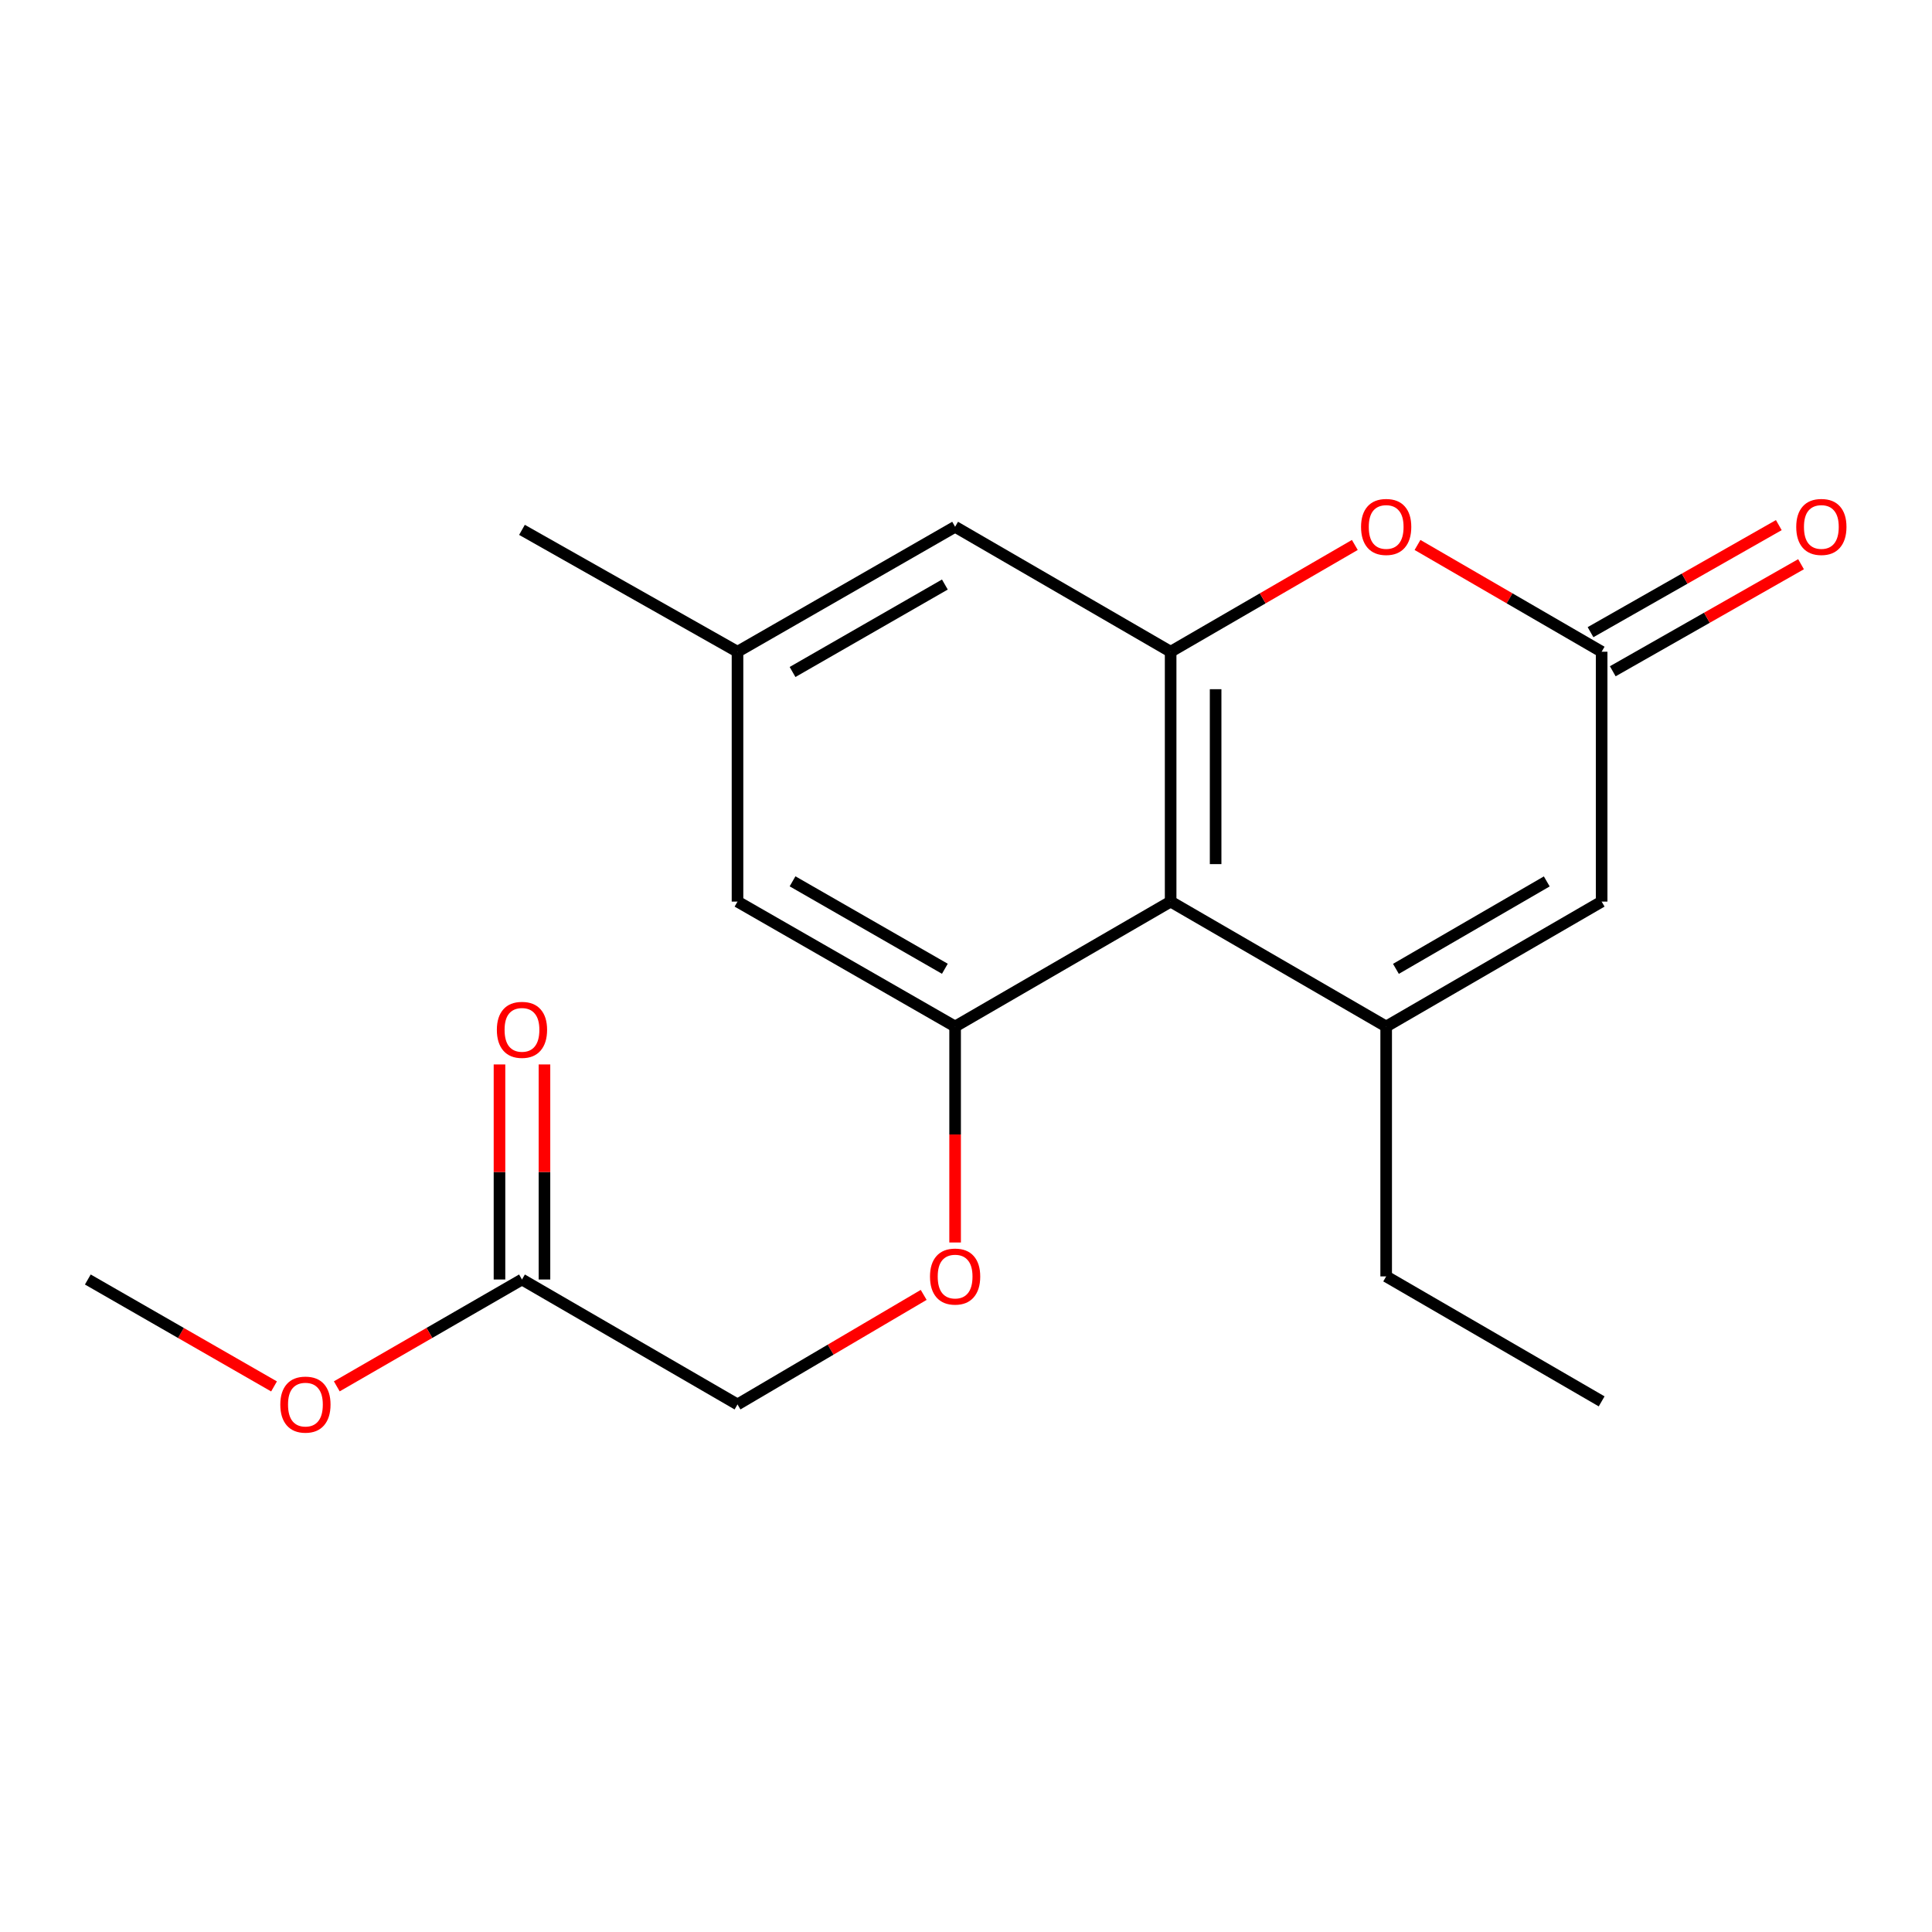 <?xml version='1.0' encoding='iso-8859-1'?>
<svg version='1.1' baseProfile='full'
              xmlns='http://www.w3.org/2000/svg'
                      xmlns:rdkit='http://www.rdkit.org/xml'
                      xmlns:xlink='http://www.w3.org/1999/xlink'
                  xml:space='preserve'
width='1000px' height='1000px' viewBox='0 0 1000 1000'>
<!-- END OF HEADER -->
<rect style='opacity:1.0;fill:#FFFFFF;stroke:none' width='1000' height='1000' x='0' y='0'> </rect>
<path class='bond-0' d='M 717.479,531.321 L 605.921,466.662' style='fill:none;fill-rule:evenodd;stroke:#000000;stroke-width:6px;stroke-linecap:butt;stroke-linejoin:miter;stroke-opacity:1' />
<path class='bond-5' d='M 717.479,531.321 L 829.011,466.662' style='fill:none;fill-rule:evenodd;stroke:#000000;stroke-width:6px;stroke-linecap:butt;stroke-linejoin:miter;stroke-opacity:1' />
<path class='bond-5' d='M 722.532,501.48 L 800.605,456.22' style='fill:none;fill-rule:evenodd;stroke:#000000;stroke-width:6px;stroke-linecap:butt;stroke-linejoin:miter;stroke-opacity:1' />
<path class='bond-14' d='M 717.479,531.321 L 717.479,660.663' style='fill:none;fill-rule:evenodd;stroke:#000000;stroke-width:6px;stroke-linecap:butt;stroke-linejoin:miter;stroke-opacity:1' />
<path class='bond-1' d='M 605.921,466.662 L 605.921,337.333' style='fill:none;fill-rule:evenodd;stroke:#000000;stroke-width:6px;stroke-linecap:butt;stroke-linejoin:miter;stroke-opacity:1' />
<path class='bond-1' d='M 629.203,447.263 L 629.203,356.732' style='fill:none;fill-rule:evenodd;stroke:#000000;stroke-width:6px;stroke-linecap:butt;stroke-linejoin:miter;stroke-opacity:1' />
<path class='bond-2' d='M 605.921,466.662 L 494.364,531.321' style='fill:none;fill-rule:evenodd;stroke:#000000;stroke-width:6px;stroke-linecap:butt;stroke-linejoin:miter;stroke-opacity:1' />
<path class='bond-7' d='M 605.921,337.333 L 494.364,272.662' style='fill:none;fill-rule:evenodd;stroke:#000000;stroke-width:6px;stroke-linecap:butt;stroke-linejoin:miter;stroke-opacity:1' />
<path class='bond-19' d='M 605.921,337.333 L 653.589,309.7' style='fill:none;fill-rule:evenodd;stroke:#000000;stroke-width:6px;stroke-linecap:butt;stroke-linejoin:miter;stroke-opacity:1' />
<path class='bond-19' d='M 653.589,309.7 L 701.256,282.067' style='fill:none;fill-rule:evenodd;stroke:#FF0000;stroke-width:6px;stroke-linecap:butt;stroke-linejoin:miter;stroke-opacity:1' />
<path class='bond-6' d='M 494.364,531.321 L 494.364,587.215' style='fill:none;fill-rule:evenodd;stroke:#000000;stroke-width:6px;stroke-linecap:butt;stroke-linejoin:miter;stroke-opacity:1' />
<path class='bond-6' d='M 494.364,587.215 L 494.364,643.11' style='fill:none;fill-rule:evenodd;stroke:#FF0000;stroke-width:6px;stroke-linecap:butt;stroke-linejoin:miter;stroke-opacity:1' />
<path class='bond-8' d='M 494.364,531.321 L 381.732,466.662' style='fill:none;fill-rule:evenodd;stroke:#000000;stroke-width:6px;stroke-linecap:butt;stroke-linejoin:miter;stroke-opacity:1' />
<path class='bond-8' d='M 489.06,501.431 L 410.218,456.17' style='fill:none;fill-rule:evenodd;stroke:#000000;stroke-width:6px;stroke-linecap:butt;stroke-linejoin:miter;stroke-opacity:1' />
<path class='bond-3' d='M 733.702,282.069 L 781.357,309.701' style='fill:none;fill-rule:evenodd;stroke:#FF0000;stroke-width:6px;stroke-linecap:butt;stroke-linejoin:miter;stroke-opacity:1' />
<path class='bond-3' d='M 781.357,309.701 L 829.011,337.333' style='fill:none;fill-rule:evenodd;stroke:#000000;stroke-width:6px;stroke-linecap:butt;stroke-linejoin:miter;stroke-opacity:1' />
<path class='bond-4' d='M 829.011,337.333 L 829.011,466.662' style='fill:none;fill-rule:evenodd;stroke:#000000;stroke-width:6px;stroke-linecap:butt;stroke-linejoin:miter;stroke-opacity:1' />
<path class='bond-10' d='M 834.766,347.452 L 883.49,319.743' style='fill:none;fill-rule:evenodd;stroke:#000000;stroke-width:6px;stroke-linecap:butt;stroke-linejoin:miter;stroke-opacity:1' />
<path class='bond-10' d='M 883.49,319.743 L 932.213,292.034' style='fill:none;fill-rule:evenodd;stroke:#FF0000;stroke-width:6px;stroke-linecap:butt;stroke-linejoin:miter;stroke-opacity:1' />
<path class='bond-10' d='M 823.257,327.214 L 871.98,299.505' style='fill:none;fill-rule:evenodd;stroke:#000000;stroke-width:6px;stroke-linecap:butt;stroke-linejoin:miter;stroke-opacity:1' />
<path class='bond-10' d='M 871.98,299.505 L 920.704,271.796' style='fill:none;fill-rule:evenodd;stroke:#FF0000;stroke-width:6px;stroke-linecap:butt;stroke-linejoin:miter;stroke-opacity:1' />
<path class='bond-13' d='M 478.096,670.235 L 429.914,698.587' style='fill:none;fill-rule:evenodd;stroke:#FF0000;stroke-width:6px;stroke-linecap:butt;stroke-linejoin:miter;stroke-opacity:1' />
<path class='bond-13' d='M 429.914,698.587 L 381.732,726.938' style='fill:none;fill-rule:evenodd;stroke:#000000;stroke-width:6px;stroke-linecap:butt;stroke-linejoin:miter;stroke-opacity:1' />
<path class='bond-20' d='M 494.364,272.662 L 381.732,337.333' style='fill:none;fill-rule:evenodd;stroke:#000000;stroke-width:6px;stroke-linecap:butt;stroke-linejoin:miter;stroke-opacity:1' />
<path class='bond-20' d='M 489.062,302.552 L 410.22,347.822' style='fill:none;fill-rule:evenodd;stroke:#000000;stroke-width:6px;stroke-linecap:butt;stroke-linejoin:miter;stroke-opacity:1' />
<path class='bond-11' d='M 381.732,466.662 L 381.732,337.333' style='fill:none;fill-rule:evenodd;stroke:#000000;stroke-width:6px;stroke-linecap:butt;stroke-linejoin:miter;stroke-opacity:1' />
<path class='bond-9' d='M 270.174,662.267 L 381.732,726.938' style='fill:none;fill-rule:evenodd;stroke:#000000;stroke-width:6px;stroke-linecap:butt;stroke-linejoin:miter;stroke-opacity:1' />
<path class='bond-12' d='M 281.815,662.267 L 281.815,606.612' style='fill:none;fill-rule:evenodd;stroke:#000000;stroke-width:6px;stroke-linecap:butt;stroke-linejoin:miter;stroke-opacity:1' />
<path class='bond-12' d='M 281.815,606.612 L 281.815,550.956' style='fill:none;fill-rule:evenodd;stroke:#FF0000;stroke-width:6px;stroke-linecap:butt;stroke-linejoin:miter;stroke-opacity:1' />
<path class='bond-12' d='M 258.533,662.267 L 258.533,606.612' style='fill:none;fill-rule:evenodd;stroke:#000000;stroke-width:6px;stroke-linecap:butt;stroke-linejoin:miter;stroke-opacity:1' />
<path class='bond-12' d='M 258.533,606.612 L 258.533,550.956' style='fill:none;fill-rule:evenodd;stroke:#FF0000;stroke-width:6px;stroke-linecap:butt;stroke-linejoin:miter;stroke-opacity:1' />
<path class='bond-15' d='M 270.174,662.267 L 222.248,689.919' style='fill:none;fill-rule:evenodd;stroke:#000000;stroke-width:6px;stroke-linecap:butt;stroke-linejoin:miter;stroke-opacity:1' />
<path class='bond-15' d='M 222.248,689.919 L 174.321,717.571' style='fill:none;fill-rule:evenodd;stroke:#FF0000;stroke-width:6px;stroke-linecap:butt;stroke-linejoin:miter;stroke-opacity:1' />
<path class='bond-16' d='M 381.732,337.333 L 270.174,274.253' style='fill:none;fill-rule:evenodd;stroke:#000000;stroke-width:6px;stroke-linecap:butt;stroke-linejoin:miter;stroke-opacity:1' />
<path class='bond-18' d='M 717.479,660.663 L 829.011,725.347' style='fill:none;fill-rule:evenodd;stroke:#000000;stroke-width:6px;stroke-linecap:butt;stroke-linejoin:miter;stroke-opacity:1' />
<path class='bond-17' d='M 141.839,717.61 L 93.647,689.938' style='fill:none;fill-rule:evenodd;stroke:#FF0000;stroke-width:6px;stroke-linecap:butt;stroke-linejoin:miter;stroke-opacity:1' />
<path class='bond-17' d='M 93.647,689.938 L 45.455,662.267' style='fill:none;fill-rule:evenodd;stroke:#000000;stroke-width:6px;stroke-linecap:butt;stroke-linejoin:miter;stroke-opacity:1' />
<path  class='atom-4' d='M 704.479 272.742
Q 704.479 265.942, 707.839 262.142
Q 711.199 258.342, 717.479 258.342
Q 723.759 258.342, 727.119 262.142
Q 730.479 265.942, 730.479 272.742
Q 730.479 279.622, 727.079 283.542
Q 723.679 287.422, 717.479 287.422
Q 711.239 287.422, 707.839 283.542
Q 704.479 279.662, 704.479 272.742
M 717.479 284.222
Q 721.799 284.222, 724.119 281.342
Q 726.479 278.422, 726.479 272.742
Q 726.479 267.182, 724.119 264.382
Q 721.799 261.542, 717.479 261.542
Q 713.159 261.542, 710.799 264.342
Q 708.479 267.142, 708.479 272.742
Q 708.479 278.462, 710.799 281.342
Q 713.159 284.222, 717.479 284.222
' fill='#FF0000'/>
<path  class='atom-7' d='M 481.364 660.743
Q 481.364 653.943, 484.724 650.143
Q 488.084 646.343, 494.364 646.343
Q 500.644 646.343, 504.004 650.143
Q 507.364 653.943, 507.364 660.743
Q 507.364 667.623, 503.964 671.543
Q 500.564 675.423, 494.364 675.423
Q 488.124 675.423, 484.724 671.543
Q 481.364 667.663, 481.364 660.743
M 494.364 672.223
Q 498.684 672.223, 501.004 669.343
Q 503.364 666.423, 503.364 660.743
Q 503.364 655.183, 501.004 652.383
Q 498.684 649.543, 494.364 649.543
Q 490.044 649.543, 487.684 652.343
Q 485.364 655.143, 485.364 660.743
Q 485.364 666.463, 487.684 669.343
Q 490.044 672.223, 494.364 672.223
' fill='#FF0000'/>
<path  class='atom-11' d='M 929.729 272.742
Q 929.729 265.942, 933.089 262.142
Q 936.449 258.342, 942.729 258.342
Q 949.009 258.342, 952.369 262.142
Q 955.729 265.942, 955.729 272.742
Q 955.729 279.622, 952.329 283.542
Q 948.929 287.422, 942.729 287.422
Q 936.489 287.422, 933.089 283.542
Q 929.729 279.662, 929.729 272.742
M 942.729 284.222
Q 947.049 284.222, 949.369 281.342
Q 951.729 278.422, 951.729 272.742
Q 951.729 267.182, 949.369 264.382
Q 947.049 261.542, 942.729 261.542
Q 938.409 261.542, 936.049 264.342
Q 933.729 267.142, 933.729 272.742
Q 933.729 278.462, 936.049 281.342
Q 938.409 284.222, 942.729 284.222
' fill='#FF0000'/>
<path  class='atom-13' d='M 257.174 533.043
Q 257.174 526.243, 260.534 522.443
Q 263.894 518.643, 270.174 518.643
Q 276.454 518.643, 279.814 522.443
Q 283.174 526.243, 283.174 533.043
Q 283.174 539.923, 279.774 543.843
Q 276.374 547.723, 270.174 547.723
Q 263.934 547.723, 260.534 543.843
Q 257.174 539.963, 257.174 533.043
M 270.174 544.523
Q 274.494 544.523, 276.814 541.643
Q 279.174 538.723, 279.174 533.043
Q 279.174 527.483, 276.814 524.683
Q 274.494 521.843, 270.174 521.843
Q 265.854 521.843, 263.494 524.643
Q 261.174 527.443, 261.174 533.043
Q 261.174 538.763, 263.494 541.643
Q 265.854 544.523, 270.174 544.523
' fill='#FF0000'/>
<path  class='atom-16' d='M 145.086 727.018
Q 145.086 720.218, 148.446 716.418
Q 151.806 712.618, 158.086 712.618
Q 164.366 712.618, 167.726 716.418
Q 171.086 720.218, 171.086 727.018
Q 171.086 733.898, 167.686 737.818
Q 164.286 741.698, 158.086 741.698
Q 151.846 741.698, 148.446 737.818
Q 145.086 733.938, 145.086 727.018
M 158.086 738.498
Q 162.406 738.498, 164.726 735.618
Q 167.086 732.698, 167.086 727.018
Q 167.086 721.458, 164.726 718.658
Q 162.406 715.818, 158.086 715.818
Q 153.766 715.818, 151.406 718.618
Q 149.086 721.418, 149.086 727.018
Q 149.086 732.738, 151.406 735.618
Q 153.766 738.498, 158.086 738.498
' fill='#FF0000'/>
</svg>
